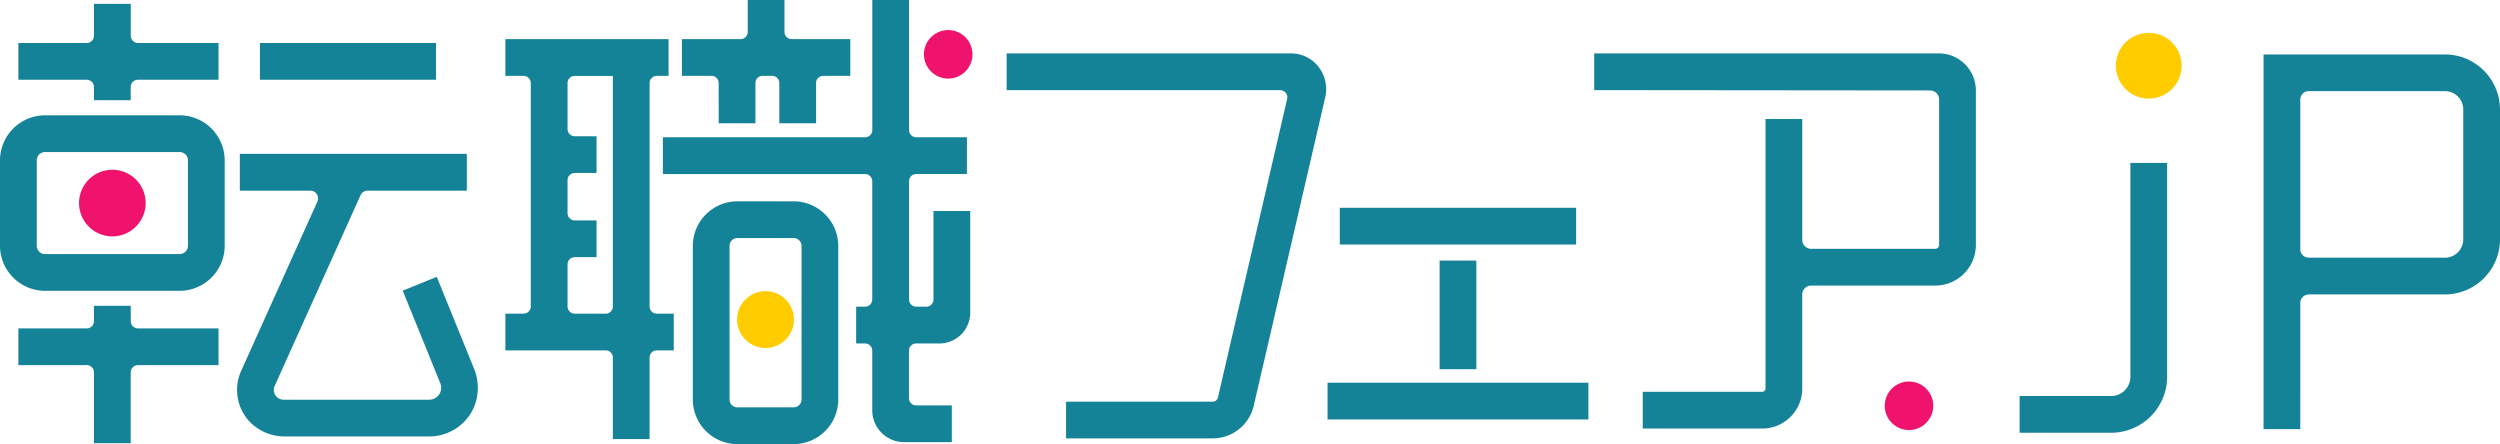 <svg xmlns="http://www.w3.org/2000/svg" width="225.18" height="40" viewBox="0 0 225.18 40"><g transform="translate(-168.968 -244.766)"><path d="M390.476,290.206H377.24V286.9h13.236a.5.5,0,0,0,.455-.428l6.223-26.839a.647.647,0,0,0-.63-.793H371.888v-3.309h25.636a3.1,3.1,0,0,1,2.437,1.186,3.261,3.261,0,0,1,.621,2.781l-6.427,27.722A3.8,3.8,0,0,1,390.476,290.206Z" transform="translate(-112.25 -5.953)" fill="#148398"/><g transform="translate(288.542 263.482)"><rect width="23.497" height="3.309" transform="translate(0 15.756)" fill="#148398"/><rect width="21.286" height="3.309" transform="translate(1.105 0)" fill="#148398"/><rect width="3.309" height="9.781" transform="translate(10.094 4.755)" fill="#148398"/></g><path d="M553.262,323.858a2.185,2.185,0,1,1-2.185-2.185A2.185,2.185,0,0,1,553.262,323.858Z" transform="translate(-210.163 -42.543)" fill="#ef136d"/><g transform="translate(214.49 244.766)"><path d="M309.746,255.871h3.309v-3.621a.651.651,0,0,1,.651-.651h.848a.651.651,0,0,1,.651.651v3.621h3.31v-3.621a.651.651,0,0,1,.651-.651H321.6v-3.31h-5.278a.651.651,0,0,1-.651-.651v-2.874h-3.31v2.874a.651.651,0,0,1-.651.651h-5.279v3.31h2.659a.651.651,0,0,1,.651.651Z" transform="translate(-290.533 -244.766)" fill="#148398"/><path d="M284.482,255.964h1.063v-3.31h-14.7v3.31h1.641a.647.647,0,0,1,.647.647v20.121a.648.648,0,0,1-.647.647h-1.641v3.309h9.032a.648.648,0,0,1,.647.647v7.344h3.309v-7.344a.648.648,0,0,1,.647-.647h1.532v-3.309h-1.532a.648.648,0,0,1-.647-.647V256.611A.647.647,0,0,1,284.482,255.964Zm-8.038,20.768v-3.793a.647.647,0,0,1,.647-.647h1.967v-3.31h-1.967a.647.647,0,0,1-.647-.647v-2.98a.647.647,0,0,1,.647-.647h1.967V261.4h-1.967a.647.647,0,0,1-.647-.647v-4.14a.647.647,0,0,1,.647-.647h3.434v20.768a.648.648,0,0,1-.647.647h-2.786A.648.648,0,0,1,276.444,276.731Z" transform="translate(-270.846 -249.129)" fill="#148398"/><path d="M317.708,285.347h-5.066a4.022,4.022,0,0,0-4.017,4.017V303.2a4.022,4.022,0,0,0,4.017,4.017h5.066a4.022,4.022,0,0,0,4.017-4.017V289.364A4.022,4.022,0,0,0,317.708,285.347Zm.708,17.851a.708.708,0,0,1-.708.707h-5.066a.708.708,0,0,1-.708-.707V289.364a.708.708,0,0,1,.708-.707h5.066a.708.708,0,0,1,.708.707Z" transform="translate(-291.744 -267.214)" fill="#148398"/><path d="M326.321,272.39h-.908a.649.649,0,0,1-.649-.649V261.09a.649.649,0,0,1,.649-.649h4.563v-3.31h-4.563a.649.649,0,0,1-.649-.649V244.766h-3.31v11.717a.649.649,0,0,1-.649.649H302.59v3.31H320.8a.649.649,0,0,1,.649.649v10.651a.649.649,0,0,1-.649.649H320v3.31h.8a.649.649,0,0,1,.649.649v5.372a2.868,2.868,0,0,0,2.868,2.868h4.3v-3.309h-3.212a.649.649,0,0,1-.649-.649v-4.282a.649.649,0,0,1,.649-.649H327.5a2.775,2.775,0,0,0,2.775-2.775v-9.153h-3.31v7.969A.649.649,0,0,1,326.321,272.39Z" transform="translate(-288.406 -244.766)" fill="#148398"/><path d="M357.4,255.2a2.185,2.185,0,1,0-2.185-2.185A2.185,2.185,0,0,0,357.4,255.2Z" transform="translate(-317.516 -248.121)" fill="#ef136d"/><path d="M320.114,303.457a2.56,2.56,0,1,0,2.56,2.56A2.56,2.56,0,0,0,320.114,303.457Z" transform="translate(-296.684 -277.232)" fill="#fc0"/></g><g transform="translate(168.968 245.115)"><path d="M185.146,268.009H173.027a4.064,4.064,0,0,0-4.059,4.059v7.692a4.063,4.063,0,0,0,4.059,4.058h12.119a4.063,4.063,0,0,0,4.059-4.058v-7.692A4.063,4.063,0,0,0,185.146,268.009Zm.749,11.751a.75.75,0,0,1-.749.749H173.027a.75.75,0,0,1-.749-.749v-7.692a.75.75,0,0,1,.749-.75h12.119a.75.75,0,0,1,.749.75Z" transform="translate(-168.968 -257.972)" fill="#148398"/><path d="M179.48,254.223h3.309v-1.19a.653.653,0,0,1,.653-.653H190.7v-3.309h-7.253a.653.653,0,0,1-.653-.653v-2.872H179.48v2.872a.653.653,0,0,1-.653.653h-6.156v3.309h6.156a.653.653,0,0,1,.653.653Z" transform="translate(-171.016 -245.547)" fill="#148398"/><rect width="15.857" height="3.309" transform="translate(23.413 3.524)" fill="#148398"/><path d="M238.073,295.075l-3.334-8.214-3.067,1.245,3.387,8.344a1.075,1.075,0,0,1-1,1.479H220.941a.88.88,0,0,1-.8-1.241l7.731-17.175a.7.7,0,0,1,.642-.415h8.933v-3.31H217v3.31h6.341a.7.7,0,0,1,.642.993l-6.86,15.238a4.179,4.179,0,0,0,.579,4.374,4.351,4.351,0,0,0,3.391,1.535h12.974a4.386,4.386,0,0,0,4.076-2.765A4.55,4.55,0,0,0,238.073,295.075Z" transform="translate(-195.399 -262.276)" fill="#148398"/><path d="M182.789,306.417H179.48V307.8a.649.649,0,0,1-.649.649h-6.16v3.31h6.16a.649.649,0,0,1,.649.649v6.383h3.309V312.41a.649.649,0,0,1,.649-.649H190.7v-3.31h-7.256a.649.649,0,0,1-.649-.649Z" transform="translate(-171.016 -279.219)" fill="#148398"/><path d="M187.9,278.988a3,3,0,1,0,3,3A3,3,0,0,0,187.9,278.988Z" transform="translate(-177.781 -264.046)" fill="#ef136d"/></g><path d="M521.367,255.527H490.328v3.309l30.253.029a.817.817,0,0,1,.816.817v13.1a.348.348,0,0,1-.348.348H509.869a.8.8,0,0,1-.8-.8V261.44h-3.31v24.274a.294.294,0,0,1-.294.294H494.7v3.31h10.768a3.6,3.6,0,0,0,3.6-3.6v-8.477a.8.8,0,0,1,.8-.8H521.05a3.657,3.657,0,0,0,3.656-3.656V258.867A3.339,3.339,0,0,0,521.367,255.527Z" transform="translate(-177.768 -5.953)" fill="#148398"/><g transform="translate(350.879 247.726)"><path d="M601.412,254.351a2.96,2.96,0,1,1-2.96-2.96A2.96,2.96,0,0,1,601.412,254.351Z" transform="translate(-586.82 -251.391)" fill="#fc0"/><path d="M584.335,301.916h-8.25v-3.31h8.25a1.729,1.729,0,0,0,1.727-1.727V277.615h3.309v19.264A5.042,5.042,0,0,1,584.335,301.916Z" transform="translate(-576.085 -265.897)" fill="#148398"/></g><g transform="translate(372.85 249.669)"><path d="M628.567,289.487h-3.31V255.738h16.332a4.967,4.967,0,0,1,4.966,4.967v11.684a4.967,4.967,0,0,1-4.966,4.966H629.347a.781.781,0,0,0-.781.781Zm.767-15.441h12.255a1.657,1.657,0,0,0,1.657-1.657V260.7a1.657,1.657,0,0,0-1.657-1.657H629.333a.767.767,0,0,0-.767.767v13.465A.767.767,0,0,0,629.333,274.046Z" transform="translate(-625.257 -255.738)" fill="#148398"/></g></g></svg>